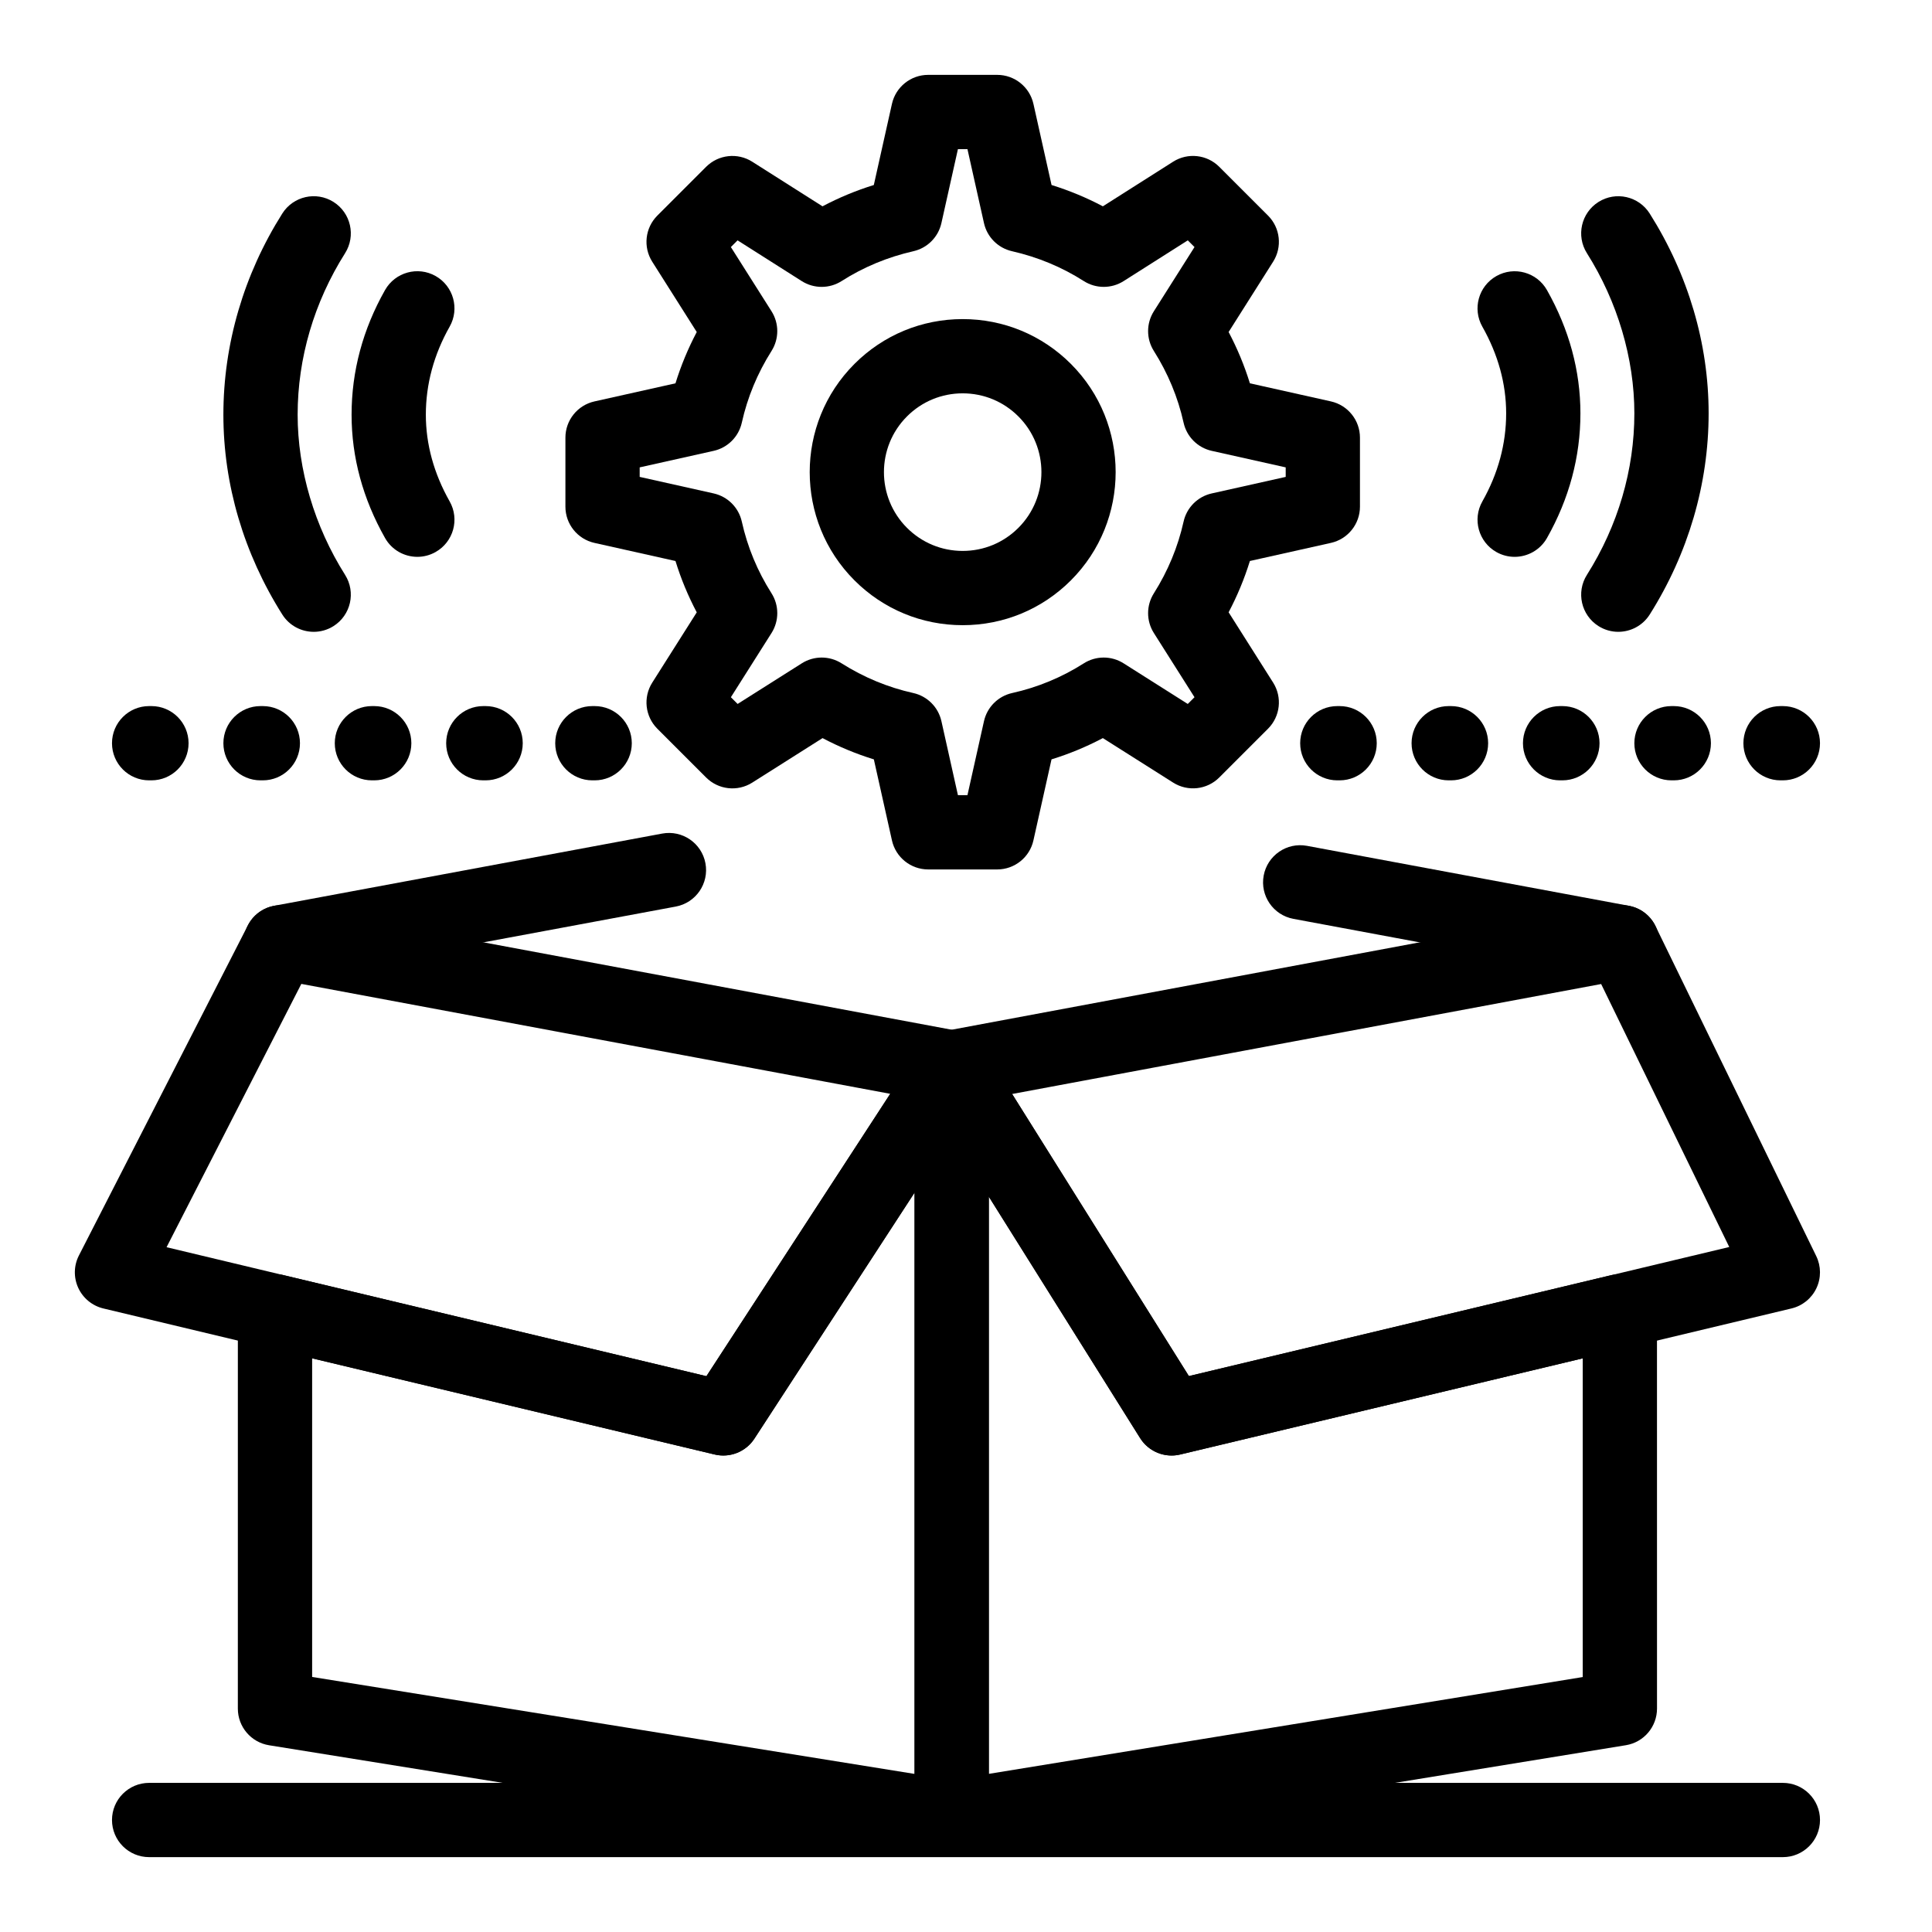<?xml version="1.0" encoding="UTF-8"?>
<!-- Uploaded to: ICON Repo, www.iconrepo.com, Generator: ICON Repo Mixer Tools -->
<svg fill="#000000" width="800px" height="800px" version="1.1" viewBox="144 144 512 512" xmlns="http://www.w3.org/2000/svg">
 <g>
  <path d="m218.43 403.56c-4.648 0-8.781-3.305-9.664-8.043-0.996-5.344 2.531-10.48 7.871-11.473l102.84-19.137c5.344-0.996 10.48 2.531 11.473 7.871 0.996 5.344-2.531 10.48-7.871 11.473l-102.84 19.141c-0.605 0.113-1.215 0.168-1.809 0.168z"/>
  <path d="m573.89 403.56c-0.598 0-1.203-0.055-1.812-0.168l-85.316-15.887c-5.344-0.996-8.867-6.133-7.871-11.477 0.996-5.344 6.129-8.867 11.477-7.871l85.316 15.887c5.344 0.996 8.867 6.133 7.871 11.477-0.883 4.731-5.019 8.039-9.664 8.039z"/>
  <path d="m396.21 635.5c-0.52 0-1.043-0.043-1.562-0.125l-179.34-28.863c-4.769-0.766-8.277-4.883-8.277-9.715l0.004-105.3c0-3.012 1.379-5.859 3.742-7.723 2.363-1.867 5.453-2.547 8.383-1.848l112.05 26.773 56.746-87.176c2.379-3.652 6.871-5.305 11.047-4.066 4.176 1.238 7.039 5.078 7.039 9.434v198.77c0 2.883-1.262 5.621-3.457 7.488-1.789 1.527-4.059 2.352-6.379 2.352zm-169.49-47.09 159.65 25.695v-154.06l-42.445 65.203c-2.269 3.488-6.488 5.168-10.535 4.203l-106.67-25.484z"/>
  <path d="m396.21 635.5c-2.316 0-4.582-0.82-6.375-2.344-2.199-1.871-3.465-4.609-3.465-7.496v-198.77c0-4.387 2.906-8.246 7.121-9.457 4.215-1.211 8.727 0.516 11.055 4.234l54.516 87.004 111.93-26.742c2.93-0.699 6.019-0.02 8.383 1.848 2.363 1.867 3.742 4.711 3.742 7.723l0.008 105.29c0 4.824-3.496 8.938-8.258 9.711l-177.07 28.863c-0.527 0.086-1.055 0.129-1.582 0.129zm9.84-174.37v152.96l157.39-25.656v-84.461l-106.67 25.484c-4.109 0.98-8.383-0.766-10.625-4.348z"/>
  <path d="m454.48 529.73c-3.336 0-6.512-1.703-8.336-4.617l-58.27-92.992c-1.73-2.758-1.98-6.195-0.676-9.176 1.309-2.981 4.004-5.125 7.207-5.723l177.66-33.176c4.348-0.812 8.711 1.383 10.652 5.363l42.605 87.465c1.309 2.684 1.324 5.816 0.051 8.512-1.273 2.699-3.707 4.672-6.609 5.367l-162 38.707c-0.762 0.184-1.527 0.27-2.289 0.27zm-42.254-95.809 46.844 74.758 143.2-34.211-33.949-69.691z"/>
  <path d="m335.68 529.73c-0.758 0-1.527-0.09-2.289-0.27l-162-38.703c-2.938-0.703-5.387-2.715-6.652-5.453-1.262-2.742-1.199-5.914 0.18-8.602l44.766-87.461c1.984-3.879 6.285-5.988 10.562-5.191l177.77 33.176c3.231 0.602 5.945 2.777 7.242 5.801 1.293 3.019 0.992 6.488-0.801 9.242l-60.531 92.992c-1.844 2.828-4.969 4.469-8.246 4.469zm-147.54-55.207 143.07 34.188 48.715-74.836-156.07-29.129z"/>
  <path d="m572.86 311.44c-1.797 0-3.613-0.492-5.246-1.52-4.594-2.902-5.969-8.98-3.066-13.574 8.23-13.023 12.574-27.824 12.574-42.805 0-14.535-4.465-29.609-12.574-42.445-2.902-4.594-1.531-10.672 3.066-13.574 4.594-2.902 10.672-1.527 13.574 3.066 10.215 16.168 15.617 34.48 15.617 52.953 0 18.707-5.398 37.141-15.613 53.316-1.875 2.961-5.066 4.582-8.332 4.582z"/>
  <path d="m545.39 291.57c-1.641 0-3.305-0.41-4.832-1.273-4.731-2.676-6.398-8.676-3.723-13.406 4.191-7.414 6.312-15.266 6.312-23.344 0-7.836-2.125-15.57-6.312-22.98-2.676-4.731-1.008-10.734 3.723-13.406 4.731-2.676 10.734-1.008 13.406 3.723 5.883 10.402 8.863 21.395 8.863 32.668 0 11.512-2.981 22.625-8.863 33.027-1.809 3.191-5.144 4.992-8.574 4.992z"/>
  <path d="m227.14 311.44c-3.266 0-6.457-1.621-8.328-4.586-10.215-16.172-15.613-34.484-15.613-52.953 0-18.707 5.398-37.145 15.613-53.316 2.902-4.594 8.98-5.969 13.574-3.066s5.969 8.98 3.066 13.574c-8.227 13.023-12.574 27.828-12.574 42.809 0 14.535 4.465 29.609 12.574 42.445 2.902 4.594 1.527 10.672-3.066 13.574-1.633 1.027-3.449 1.52-5.246 1.52z"/>
  <path d="m254.61 291.57c-3.434 0-6.766-1.797-8.574-5-5.879-10.402-8.863-21.395-8.863-32.668 0-11.512 2.981-22.625 8.863-33.027 2.676-4.731 8.676-6.398 13.406-3.723 4.731 2.676 6.398 8.676 3.723 13.406-4.191 7.414-6.312 15.266-6.312 23.344 0 7.836 2.125 15.57 6.312 22.98 2.676 4.731 1.008 10.734-3.723 13.406-1.531 0.867-3.191 1.281-4.832 1.281z"/>
  <path d="m408.27 374.41h-18.293c-4.609 0-8.598-3.199-9.602-7.695l-4.797-21.473c-4.684-1.449-9.227-3.332-13.594-5.637l-18.633 11.797c-3.891 2.465-8.965 1.898-12.223-1.355l-12.922-12.922c-3.254-3.254-3.82-8.332-1.355-12.223l11.793-18.625c-2.301-4.352-4.188-8.898-5.637-13.605l-21.473-4.797c-4.496-1.004-7.695-4.996-7.695-9.602v-18.293c0-4.609 3.199-8.598 7.695-9.602l21.473-4.797c1.449-4.684 3.332-9.227 5.637-13.594l-11.797-18.633c-2.461-3.891-1.898-8.965 1.355-12.223l12.922-12.922c3.258-3.258 8.34-3.82 12.23-1.352l18.617 11.816c4.332-2.293 8.875-4.18 13.598-5.648l4.801-21.492c1.004-4.496 4.996-7.695 9.602-7.695h18.293c4.609 0 8.598 3.199 9.605 7.695l4.801 21.492c4.723 1.469 9.266 3.356 13.598 5.648l18.617-11.82c3.887-2.469 8.973-1.91 12.23 1.352l12.922 12.922c3.254 3.254 3.816 8.332 1.355 12.223l-11.797 18.633c2.305 4.367 4.191 8.91 5.637 13.594l21.473 4.797c4.496 1.004 7.695 4.996 7.695 9.602v18.293c0 4.609-3.199 8.598-7.695 9.602l-21.473 4.797c-1.449 4.684-3.332 9.227-5.637 13.594l11.797 18.633c2.461 3.891 1.898 8.965-1.355 12.223l-12.922 12.922c-3.254 3.258-8.332 3.816-12.223 1.355l-18.629-11.793c-4.352 2.301-8.898 4.188-13.602 5.637l-4.797 21.473c-1 4.5-4.992 7.699-9.598 7.699zm-10.41-19.684h2.523l4.379-19.605c0.832-3.723 3.742-6.633 7.469-7.461 6.754-1.5 13.141-4.148 18.98-7.863 3.215-2.047 7.324-2.051 10.547-0.012l17.012 10.77 1.785-1.785-10.77-17.012c-2.035-3.211-2.035-7.309-0.004-10.523 3.738-5.91 6.387-12.305 7.879-19.004 0.828-3.727 3.734-6.637 7.461-7.469l19.602-4.379v-2.523l-19.602-4.379c-3.727-0.832-6.633-3.742-7.461-7.469-1.488-6.699-4.141-13.094-7.879-19.004-2.031-3.215-2.031-7.312 0.004-10.523l10.77-17.012-1.777-1.777-17.008 10.797c-3.227 2.051-7.348 2.043-10.57-0.016-5.781-3.691-12.18-6.352-19.016-7.906-3.707-0.844-6.594-3.742-7.422-7.449l-4.379-19.602h-2.523l-4.379 19.605c-0.828 3.707-3.719 6.609-7.422 7.449-6.836 1.555-13.234 4.211-19.016 7.906-3.219 2.059-7.344 2.062-10.57 0.016l-17.008-10.801-1.777 1.777 10.77 17.012c2.035 3.211 2.035 7.309 0.004 10.523-3.738 5.91-6.387 12.305-7.875 19.004-0.828 3.727-3.734 6.637-7.461 7.469l-19.605 4.379v2.523l19.605 4.379c3.723 0.832 6.633 3.742 7.461 7.469 1.5 6.754 4.148 13.141 7.863 18.98 2.047 3.215 2.051 7.324 0.012 10.547l-10.77 17.012 1.785 1.785 17.012-10.77c3.211-2.031 7.309-2.035 10.523-0.004 5.91 3.738 12.305 6.387 19.004 7.875 3.727 0.828 6.637 3.734 7.469 7.461z"/>
  <path d="m399.12 309.68c-10.832 0-21.02-4.219-28.68-11.879-15.812-15.812-15.812-41.543 0-57.359 7.66-7.66 17.848-11.879 28.68-11.879 10.832 0 21.02 4.219 28.68 11.879 15.812 15.812 15.812 41.543 0 57.359-7.66 7.66-17.844 11.879-28.68 11.879zm0-61.441c-5.578 0-10.82 2.172-14.762 6.117-8.141 8.141-8.141 21.387 0 29.527 3.945 3.945 9.188 6.117 14.762 6.117 5.578 0 10.82-2.172 14.762-6.117 8.141-8.141 8.141-21.387 0-29.527-3.941-3.941-9.184-6.117-14.762-6.117z"/>
  <path d="m616.48 636.16h-432.96c-5.434 0-9.84-4.406-9.84-9.84 0-5.434 4.406-9.84 9.84-9.84h432.96c5.434 0 9.84 4.406 9.84 9.84 0 5.434-4.406 9.84-9.84 9.84z"/>
  <path d="m615.86 350.8c-5.434 0-9.84-4.406-9.84-9.84 0-5.434 4.406-9.84 9.84-9.84h0.617c5.434 0 9.84 4.406 9.84 9.84 0 5.434-4.406 9.84-9.84 9.84"/>
  <path d="m586.96 350.8c-5.434 0-9.84-4.406-9.84-9.84 0-5.434 4.406-9.84 9.84-9.84h0.613c5.434 0 9.84 4.406 9.84 9.84 0 5.434-4.406 9.84-9.84 9.84"/>
  <path d="m557.44 350.8c-5.434 0-9.84-4.406-9.84-9.84 0-5.434 4.406-9.84 9.84-9.84h0.613c5.434 0 9.84 4.406 9.84 9.84 0 5.434-4.406 9.84-9.84 9.84"/>
  <path d="m527.92 350.8c-5.434 0-9.84-4.406-9.84-9.84 0-5.434 4.406-9.84 9.84-9.84h0.613c5.434 0 9.84 4.406 9.84 9.84 0 5.434-4.406 9.84-9.84 9.84"/>
  <path d="m498.4 350.8c-5.434 0-9.84-4.406-9.84-9.84 0-5.434 4.406-9.84 9.84-9.84h0.613c5.434 0 9.84 4.406 9.84 9.84 0 5.434-4.406 9.84-9.84 9.84"/>
  <path d="m300.98 350.8c-5.434 0-9.84-4.406-9.84-9.84 0-5.434 4.406-9.84 9.84-9.84h0.613c5.434 0 9.84 4.406 9.84 9.84 0 5.434-4.406 9.84-9.84 9.84"/>
  <path d="m272.08 350.8c-5.434 0-9.84-4.406-9.84-9.84 0-5.434 4.406-9.84 9.84-9.84h0.613c5.434 0 9.84 4.406 9.84 9.84 0 5.434-4.406 9.84-9.84 9.84"/>
  <path d="m242.56 350.8c-5.434 0-9.84-4.406-9.84-9.84 0-5.434 4.406-9.84 9.84-9.84h0.613c5.434 0 9.84 4.406 9.84 9.84 0 5.434-4.406 9.84-9.84 9.84"/>
  <path d="m213.04 350.8c-5.434 0-9.84-4.406-9.84-9.84 0-5.434 4.406-9.84 9.84-9.84h0.613c5.434 0 9.84 4.406 9.84 9.84 0 5.434-4.406 9.84-9.84 9.84"/>
  <path d="m183.52 350.8c-5.434 0-9.84-4.406-9.84-9.84 0-5.434 4.406-9.84 9.84-9.84h0.613c5.434 0 9.84 4.406 9.84 9.84 0 5.434-4.406 9.84-9.84 9.84"/>
 </g>
</svg>